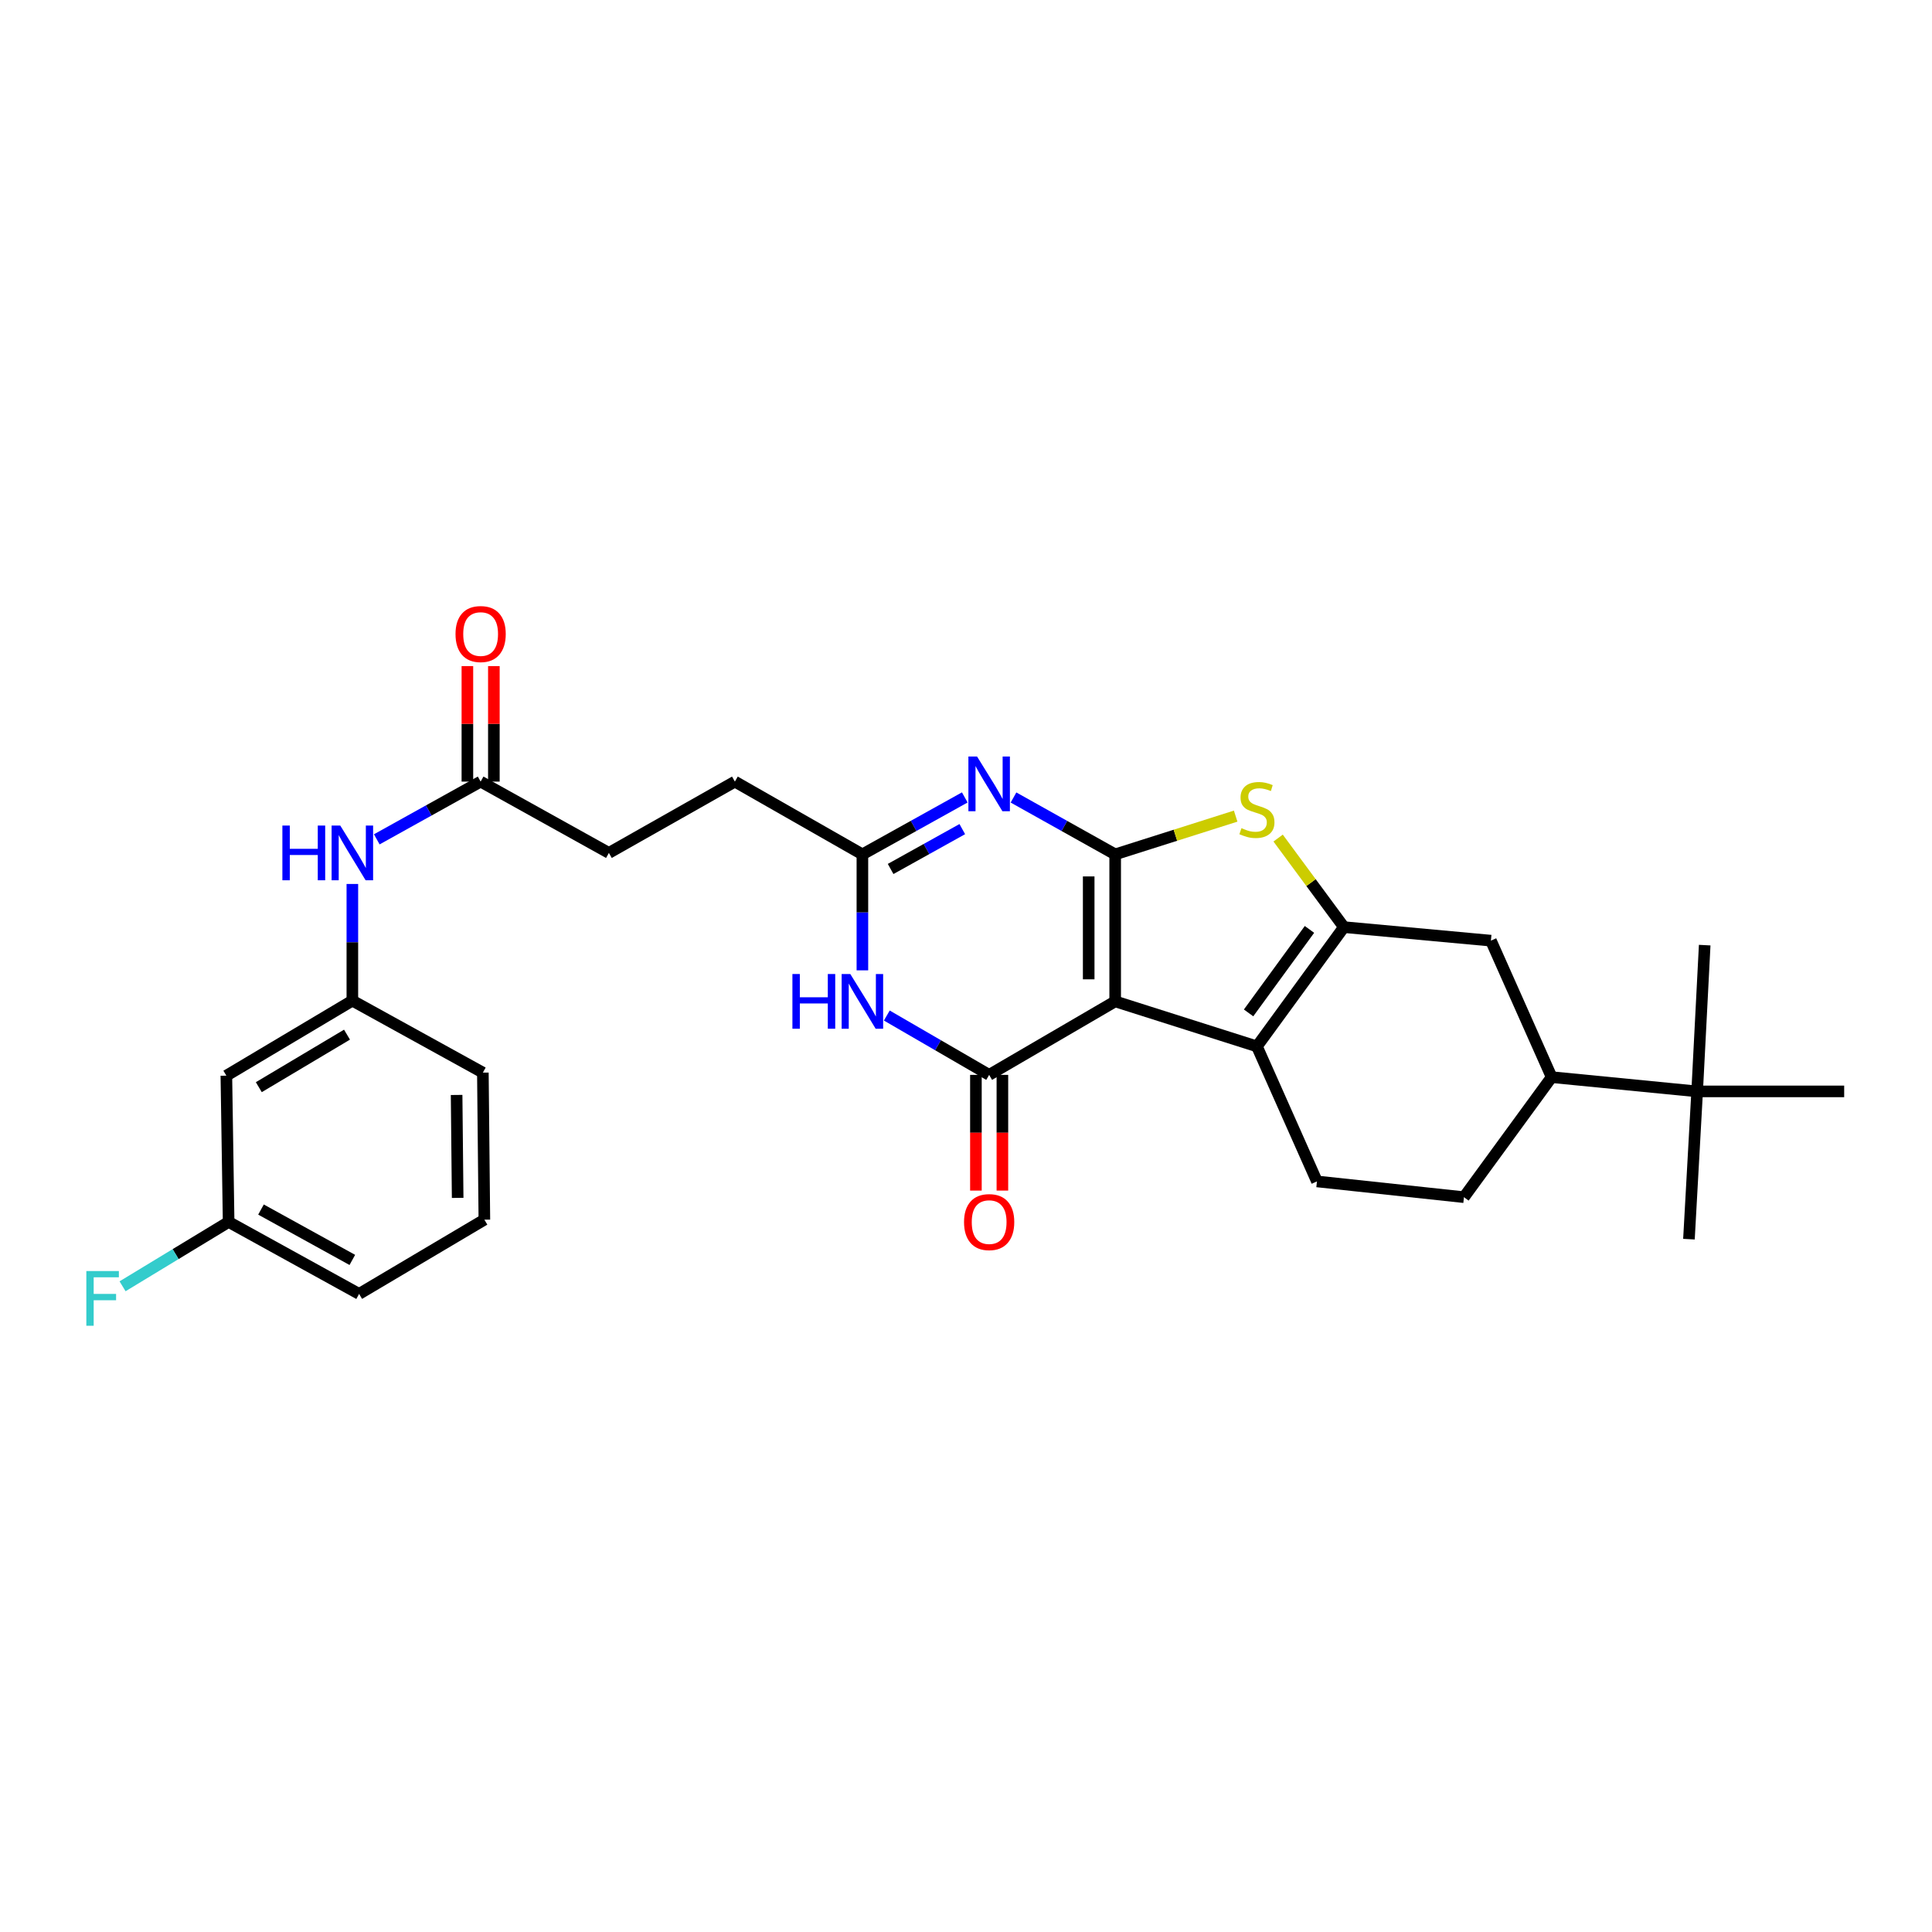 <?xml version='1.0' encoding='iso-8859-1'?>
<svg version='1.1' baseProfile='full'
              xmlns='http://www.w3.org/2000/svg'
                      xmlns:rdkit='http://www.rdkit.org/xml'
                      xmlns:xlink='http://www.w3.org/1999/xlink'
                  xml:space='preserve'
width='1000px' height='1000px' viewBox='0 0 1000 1000'>
<!-- END OF HEADER -->
<rect style='opacity:1.0;fill:#FFFFFF;stroke:none' width='1000' height='1000' x='0' y='0'> </rect>
<path class='bond-0' d='M 577.212,518.31 L 577.212,442.222' style='fill:none;fill-rule:evenodd;stroke:#000000;stroke-width:6px;stroke-linecap:butt;stroke-linejoin:miter;stroke-opacity:1' />
<path class='bond-0' d='M 563.505,506.897 L 563.505,453.636' style='fill:none;fill-rule:evenodd;stroke:#000000;stroke-width:6px;stroke-linecap:butt;stroke-linejoin:miter;stroke-opacity:1' />
<path class='bond-1' d='M 577.212,518.31 L 511.983,556.354' style='fill:none;fill-rule:evenodd;stroke:#000000;stroke-width:6px;stroke-linecap:butt;stroke-linejoin:miter;stroke-opacity:1' />
<path class='bond-4' d='M 577.212,518.31 L 650.581,541.612' style='fill:none;fill-rule:evenodd;stroke:#000000;stroke-width:6px;stroke-linecap:butt;stroke-linejoin:miter;stroke-opacity:1' />
<path class='bond-2' d='M 577.212,442.222 L 550.901,427.504' style='fill:none;fill-rule:evenodd;stroke:#000000;stroke-width:6px;stroke-linecap:butt;stroke-linejoin:miter;stroke-opacity:1' />
<path class='bond-2' d='M 550.901,427.504 L 524.591,412.785' style='fill:none;fill-rule:evenodd;stroke:#0000FF;stroke-width:6px;stroke-linecap:butt;stroke-linejoin:miter;stroke-opacity:1' />
<path class='bond-5' d='M 577.212,442.222 L 608.394,432.322' style='fill:none;fill-rule:evenodd;stroke:#000000;stroke-width:6px;stroke-linecap:butt;stroke-linejoin:miter;stroke-opacity:1' />
<path class='bond-5' d='M 608.394,432.322 L 639.577,422.422' style='fill:none;fill-rule:evenodd;stroke:#CCCC00;stroke-width:6px;stroke-linecap:butt;stroke-linejoin:miter;stroke-opacity:1' />
<path class='bond-6' d='M 511.983,556.354 L 485.496,540.996' style='fill:none;fill-rule:evenodd;stroke:#000000;stroke-width:6px;stroke-linecap:butt;stroke-linejoin:miter;stroke-opacity:1' />
<path class='bond-6' d='M 485.496,540.996 L 459.009,525.637' style='fill:none;fill-rule:evenodd;stroke:#0000FF;stroke-width:6px;stroke-linecap:butt;stroke-linejoin:miter;stroke-opacity:1' />
<path class='bond-12' d='M 505.129,556.354 L 505.129,586.302' style='fill:none;fill-rule:evenodd;stroke:#000000;stroke-width:6px;stroke-linecap:butt;stroke-linejoin:miter;stroke-opacity:1' />
<path class='bond-12' d='M 505.129,586.302 L 505.129,616.25' style='fill:none;fill-rule:evenodd;stroke:#FF0000;stroke-width:6px;stroke-linecap:butt;stroke-linejoin:miter;stroke-opacity:1' />
<path class='bond-12' d='M 518.836,556.354 L 518.836,586.302' style='fill:none;fill-rule:evenodd;stroke:#000000;stroke-width:6px;stroke-linecap:butt;stroke-linejoin:miter;stroke-opacity:1' />
<path class='bond-12' d='M 518.836,586.302 L 518.836,616.25' style='fill:none;fill-rule:evenodd;stroke:#FF0000;stroke-width:6px;stroke-linecap:butt;stroke-linejoin:miter;stroke-opacity:1' />
<path class='bond-30' d='M 499.366,412.749 L 472.869,427.486' style='fill:none;fill-rule:evenodd;stroke:#0000FF;stroke-width:6px;stroke-linecap:butt;stroke-linejoin:miter;stroke-opacity:1' />
<path class='bond-30' d='M 472.869,427.486 L 446.373,442.222' style='fill:none;fill-rule:evenodd;stroke:#000000;stroke-width:6px;stroke-linecap:butt;stroke-linejoin:miter;stroke-opacity:1' />
<path class='bond-30' d='M 498.079,429.149 L 479.531,439.464' style='fill:none;fill-rule:evenodd;stroke:#0000FF;stroke-width:6px;stroke-linecap:butt;stroke-linejoin:miter;stroke-opacity:1' />
<path class='bond-30' d='M 479.531,439.464 L 460.984,449.78' style='fill:none;fill-rule:evenodd;stroke:#000000;stroke-width:6px;stroke-linecap:butt;stroke-linejoin:miter;stroke-opacity:1' />
<path class='bond-3' d='M 695.608,479.878 L 650.581,541.612' style='fill:none;fill-rule:evenodd;stroke:#000000;stroke-width:6px;stroke-linecap:butt;stroke-linejoin:miter;stroke-opacity:1' />
<path class='bond-3' d='M 677.78,481.061 L 646.261,524.275' style='fill:none;fill-rule:evenodd;stroke:#000000;stroke-width:6px;stroke-linecap:butt;stroke-linejoin:miter;stroke-opacity:1' />
<path class='bond-8' d='M 695.608,479.878 L 771.696,486.876' style='fill:none;fill-rule:evenodd;stroke:#000000;stroke-width:6px;stroke-linecap:butt;stroke-linejoin:miter;stroke-opacity:1' />
<path class='bond-29' d='M 695.608,479.878 L 678.582,456.831' style='fill:none;fill-rule:evenodd;stroke:#000000;stroke-width:6px;stroke-linecap:butt;stroke-linejoin:miter;stroke-opacity:1' />
<path class='bond-29' d='M 678.582,456.831 L 661.556,433.784' style='fill:none;fill-rule:evenodd;stroke:#CCCC00;stroke-width:6px;stroke-linecap:butt;stroke-linejoin:miter;stroke-opacity:1' />
<path class='bond-9' d='M 650.581,541.612 L 681.65,611.502' style='fill:none;fill-rule:evenodd;stroke:#000000;stroke-width:6px;stroke-linecap:butt;stroke-linejoin:miter;stroke-opacity:1' />
<path class='bond-7' d='M 446.373,502.248 L 446.373,472.235' style='fill:none;fill-rule:evenodd;stroke:#0000FF;stroke-width:6px;stroke-linecap:butt;stroke-linejoin:miter;stroke-opacity:1' />
<path class='bond-7' d='M 446.373,472.235 L 446.373,442.222' style='fill:none;fill-rule:evenodd;stroke:#000000;stroke-width:6px;stroke-linecap:butt;stroke-linejoin:miter;stroke-opacity:1' />
<path class='bond-19' d='M 446.373,442.222 L 380.374,404.559' style='fill:none;fill-rule:evenodd;stroke:#000000;stroke-width:6px;stroke-linecap:butt;stroke-linejoin:miter;stroke-opacity:1' />
<path class='bond-31' d='M 771.696,486.876 L 803.131,557.527' style='fill:none;fill-rule:evenodd;stroke:#000000;stroke-width:6px;stroke-linecap:butt;stroke-linejoin:miter;stroke-opacity:1' />
<path class='bond-15' d='M 681.65,611.502 L 757.738,619.657' style='fill:none;fill-rule:evenodd;stroke:#000000;stroke-width:6px;stroke-linecap:butt;stroke-linejoin:miter;stroke-opacity:1' />
<path class='bond-10' d='M 803.131,557.527 L 757.738,619.657' style='fill:none;fill-rule:evenodd;stroke:#000000;stroke-width:6px;stroke-linecap:butt;stroke-linejoin:miter;stroke-opacity:1' />
<path class='bond-14' d='M 803.131,557.527 L 878.442,564.906' style='fill:none;fill-rule:evenodd;stroke:#000000;stroke-width:6px;stroke-linecap:butt;stroke-linejoin:miter;stroke-opacity:1' />
<path class='bond-11' d='M 248.773,404.559 L 315.16,441.468' style='fill:none;fill-rule:evenodd;stroke:#000000;stroke-width:6px;stroke-linecap:butt;stroke-linejoin:miter;stroke-opacity:1' />
<path class='bond-13' d='M 248.773,404.559 L 221.896,419.501' style='fill:none;fill-rule:evenodd;stroke:#000000;stroke-width:6px;stroke-linecap:butt;stroke-linejoin:miter;stroke-opacity:1' />
<path class='bond-13' d='M 221.896,419.501 L 195.018,434.442' style='fill:none;fill-rule:evenodd;stroke:#0000FF;stroke-width:6px;stroke-linecap:butt;stroke-linejoin:miter;stroke-opacity:1' />
<path class='bond-18' d='M 255.627,404.559 L 255.627,374.664' style='fill:none;fill-rule:evenodd;stroke:#000000;stroke-width:6px;stroke-linecap:butt;stroke-linejoin:miter;stroke-opacity:1' />
<path class='bond-18' d='M 255.627,374.664 L 255.627,344.769' style='fill:none;fill-rule:evenodd;stroke:#FF0000;stroke-width:6px;stroke-linecap:butt;stroke-linejoin:miter;stroke-opacity:1' />
<path class='bond-18' d='M 241.92,404.559 L 241.92,374.664' style='fill:none;fill-rule:evenodd;stroke:#000000;stroke-width:6px;stroke-linecap:butt;stroke-linejoin:miter;stroke-opacity:1' />
<path class='bond-18' d='M 241.92,374.664 L 241.92,344.769' style='fill:none;fill-rule:evenodd;stroke:#FF0000;stroke-width:6px;stroke-linecap:butt;stroke-linejoin:miter;stroke-opacity:1' />
<path class='bond-16' d='M 182.379,457.54 L 182.379,487.735' style='fill:none;fill-rule:evenodd;stroke:#0000FF;stroke-width:6px;stroke-linecap:butt;stroke-linejoin:miter;stroke-opacity:1' />
<path class='bond-16' d='M 182.379,487.735 L 182.379,517.93' style='fill:none;fill-rule:evenodd;stroke:#000000;stroke-width:6px;stroke-linecap:butt;stroke-linejoin:miter;stroke-opacity:1' />
<path class='bond-24' d='M 878.442,564.906 L 882.349,489.199' style='fill:none;fill-rule:evenodd;stroke:#000000;stroke-width:6px;stroke-linecap:butt;stroke-linejoin:miter;stroke-opacity:1' />
<path class='bond-25' d='M 878.442,564.906 L 954.545,564.906' style='fill:none;fill-rule:evenodd;stroke:#000000;stroke-width:6px;stroke-linecap:butt;stroke-linejoin:miter;stroke-opacity:1' />
<path class='bond-26' d='M 878.442,564.906 L 874.193,641.39' style='fill:none;fill-rule:evenodd;stroke:#000000;stroke-width:6px;stroke-linecap:butt;stroke-linejoin:miter;stroke-opacity:1' />
<path class='bond-17' d='M 182.379,517.93 L 117.165,556.766' style='fill:none;fill-rule:evenodd;stroke:#000000;stroke-width:6px;stroke-linecap:butt;stroke-linejoin:miter;stroke-opacity:1' />
<path class='bond-17' d='M 179.61,535.532 L 133.96,562.717' style='fill:none;fill-rule:evenodd;stroke:#000000;stroke-width:6px;stroke-linecap:butt;stroke-linejoin:miter;stroke-opacity:1' />
<path class='bond-27' d='M 182.379,517.93 L 249.931,555.189' style='fill:none;fill-rule:evenodd;stroke:#000000;stroke-width:6px;stroke-linecap:butt;stroke-linejoin:miter;stroke-opacity:1' />
<path class='bond-21' d='M 117.165,556.766 L 118.338,632.473' style='fill:none;fill-rule:evenodd;stroke:#000000;stroke-width:6px;stroke-linecap:butt;stroke-linejoin:miter;stroke-opacity:1' />
<path class='bond-20' d='M 380.374,404.559 L 315.16,441.468' style='fill:none;fill-rule:evenodd;stroke:#000000;stroke-width:6px;stroke-linecap:butt;stroke-linejoin:miter;stroke-opacity:1' />
<path class='bond-22' d='M 118.338,632.473 L 90.887,649.128' style='fill:none;fill-rule:evenodd;stroke:#000000;stroke-width:6px;stroke-linecap:butt;stroke-linejoin:miter;stroke-opacity:1' />
<path class='bond-22' d='M 90.887,649.128 L 63.436,665.782' style='fill:none;fill-rule:evenodd;stroke:#33CCCC;stroke-width:6px;stroke-linecap:butt;stroke-linejoin:miter;stroke-opacity:1' />
<path class='bond-32' d='M 118.338,632.473 L 185.874,669.725' style='fill:none;fill-rule:evenodd;stroke:#000000;stroke-width:6px;stroke-linecap:butt;stroke-linejoin:miter;stroke-opacity:1' />
<path class='bond-32' d='M 135.088,626.059 L 182.364,652.135' style='fill:none;fill-rule:evenodd;stroke:#000000;stroke-width:6px;stroke-linecap:butt;stroke-linejoin:miter;stroke-opacity:1' />
<path class='bond-23' d='M 250.708,631.3 L 249.931,555.189' style='fill:none;fill-rule:evenodd;stroke:#000000;stroke-width:6px;stroke-linecap:butt;stroke-linejoin:miter;stroke-opacity:1' />
<path class='bond-23' d='M 236.885,620.024 L 236.341,566.746' style='fill:none;fill-rule:evenodd;stroke:#000000;stroke-width:6px;stroke-linecap:butt;stroke-linejoin:miter;stroke-opacity:1' />
<path class='bond-28' d='M 250.708,631.3 L 185.874,669.725' style='fill:none;fill-rule:evenodd;stroke:#000000;stroke-width:6px;stroke-linecap:butt;stroke-linejoin:miter;stroke-opacity:1' />
<path  class='atom-3' d='M 505.723 391.572
L 515.003 406.572
Q 515.923 408.052, 517.403 410.732
Q 518.883 413.412, 518.963 413.572
L 518.963 391.572
L 522.723 391.572
L 522.723 419.892
L 518.843 419.892
L 508.883 403.492
Q 507.723 401.572, 506.483 399.372
Q 505.283 397.172, 504.923 396.492
L 504.923 419.892
L 501.243 419.892
L 501.243 391.572
L 505.723 391.572
' fill='#0000FF'/>
<path  class='atom-6' d='M 642.581 428.648
Q 642.901 428.768, 644.221 429.328
Q 645.541 429.888, 646.981 430.248
Q 648.461 430.568, 649.901 430.568
Q 652.581 430.568, 654.141 429.288
Q 655.701 427.968, 655.701 425.688
Q 655.701 424.128, 654.901 423.168
Q 654.141 422.208, 652.941 421.688
Q 651.741 421.168, 649.741 420.568
Q 647.221 419.808, 645.701 419.088
Q 644.221 418.368, 643.141 416.848
Q 642.101 415.328, 642.101 412.768
Q 642.101 409.208, 644.501 407.008
Q 646.941 404.808, 651.741 404.808
Q 655.021 404.808, 658.741 406.368
L 657.821 409.448
Q 654.421 408.048, 651.861 408.048
Q 649.101 408.048, 647.581 409.208
Q 646.061 410.328, 646.101 412.288
Q 646.101 413.808, 646.861 414.728
Q 647.661 415.648, 648.781 416.168
Q 649.941 416.688, 651.861 417.288
Q 654.421 418.088, 655.941 418.888
Q 657.461 419.688, 658.541 421.328
Q 659.661 422.928, 659.661 425.688
Q 659.661 429.608, 657.021 431.728
Q 654.421 433.808, 650.061 433.808
Q 647.541 433.808, 645.621 433.248
Q 643.741 432.728, 641.501 431.808
L 642.581 428.648
' fill='#CCCC00'/>
<path  class='atom-7' d='M 410.153 504.15
L 413.993 504.15
L 413.993 516.19
L 428.473 516.19
L 428.473 504.15
L 432.313 504.15
L 432.313 532.47
L 428.473 532.47
L 428.473 519.39
L 413.993 519.39
L 413.993 532.47
L 410.153 532.47
L 410.153 504.15
' fill='#0000FF'/>
<path  class='atom-7' d='M 440.113 504.15
L 449.393 519.15
Q 450.313 520.63, 451.793 523.31
Q 453.273 525.99, 453.353 526.15
L 453.353 504.15
L 457.113 504.15
L 457.113 532.47
L 453.233 532.47
L 443.273 516.07
Q 442.113 514.15, 440.873 511.95
Q 439.673 509.75, 439.313 509.07
L 439.313 532.47
L 435.633 532.47
L 435.633 504.15
L 440.113 504.15
' fill='#0000FF'/>
<path  class='atom-13' d='M 498.983 632.553
Q 498.983 625.753, 502.343 621.953
Q 505.703 618.153, 511.983 618.153
Q 518.263 618.153, 521.623 621.953
Q 524.983 625.753, 524.983 632.553
Q 524.983 639.433, 521.583 643.353
Q 518.183 647.233, 511.983 647.233
Q 505.743 647.233, 502.343 643.353
Q 498.983 639.473, 498.983 632.553
M 511.983 644.033
Q 516.303 644.033, 518.623 641.153
Q 520.983 638.233, 520.983 632.553
Q 520.983 626.993, 518.623 624.193
Q 516.303 621.353, 511.983 621.353
Q 507.663 621.353, 505.303 624.153
Q 502.983 626.953, 502.983 632.553
Q 502.983 638.273, 505.303 641.153
Q 507.663 644.033, 511.983 644.033
' fill='#FF0000'/>
<path  class='atom-14' d='M 146.159 427.308
L 149.999 427.308
L 149.999 439.348
L 164.479 439.348
L 164.479 427.308
L 168.319 427.308
L 168.319 455.628
L 164.479 455.628
L 164.479 442.548
L 149.999 442.548
L 149.999 455.628
L 146.159 455.628
L 146.159 427.308
' fill='#0000FF'/>
<path  class='atom-14' d='M 176.119 427.308
L 185.399 442.308
Q 186.319 443.788, 187.799 446.468
Q 189.279 449.148, 189.359 449.308
L 189.359 427.308
L 193.119 427.308
L 193.119 455.628
L 189.239 455.628
L 179.279 439.228
Q 178.119 437.308, 176.879 435.108
Q 175.679 432.908, 175.319 432.228
L 175.319 455.628
L 171.639 455.628
L 171.639 427.308
L 176.119 427.308
' fill='#0000FF'/>
<path  class='atom-19' d='M 235.773 328.178
Q 235.773 321.378, 239.133 317.578
Q 242.493 313.778, 248.773 313.778
Q 255.053 313.778, 258.413 317.578
Q 261.773 321.378, 261.773 328.178
Q 261.773 335.058, 258.373 338.978
Q 254.973 342.858, 248.773 342.858
Q 242.533 342.858, 239.133 338.978
Q 235.773 335.098, 235.773 328.178
M 248.773 339.658
Q 253.093 339.658, 255.413 336.778
Q 257.773 333.858, 257.773 328.178
Q 257.773 322.618, 255.413 319.818
Q 253.093 316.978, 248.773 316.978
Q 244.453 316.978, 242.093 319.778
Q 239.773 322.578, 239.773 328.178
Q 239.773 333.898, 242.093 336.778
Q 244.453 339.658, 248.773 339.658
' fill='#FF0000'/>
<path  class='atom-23' d='M 44.689 657.888
L 61.529 657.888
L 61.529 661.128
L 48.489 661.128
L 48.489 669.728
L 60.089 669.728
L 60.089 673.008
L 48.489 673.008
L 48.489 686.208
L 44.689 686.208
L 44.689 657.888
' fill='#33CCCC'/>
</svg>
